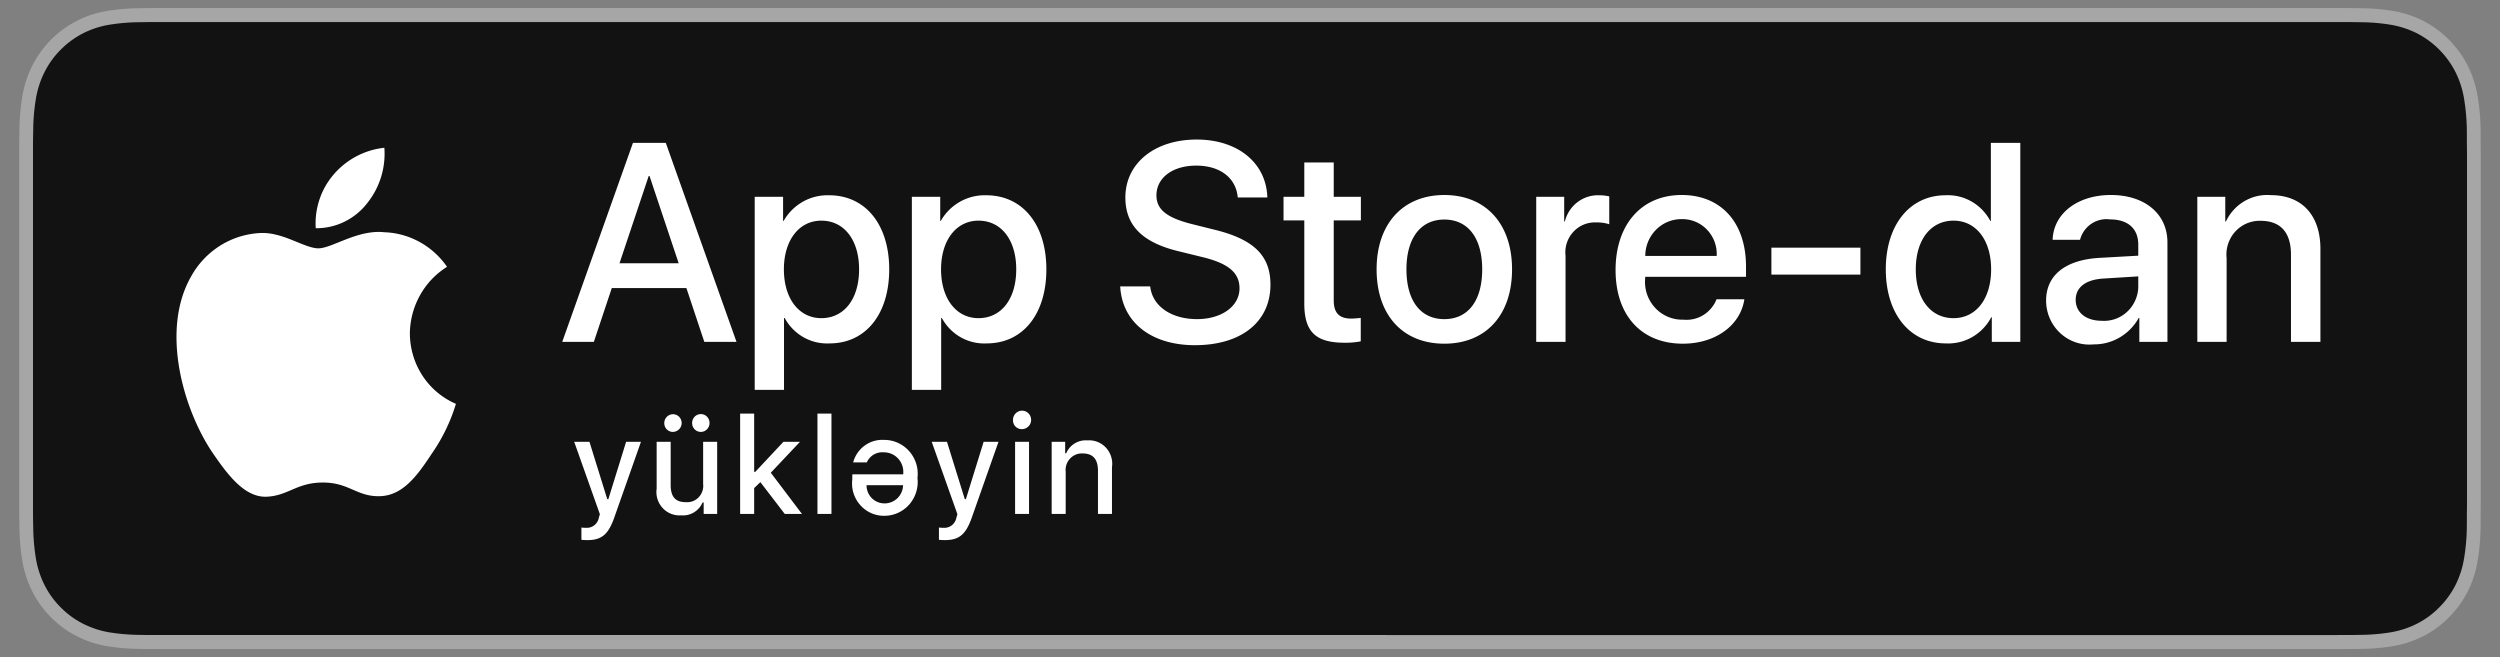 <svg width="156" height="41" fill="none" xmlns="http://www.w3.org/2000/svg"><rect width="100%" height="100%" fill="#808080" stroke="none"/><g clip-path="url(#a)"><path d="M145.422.5H10.583c-.36 0-.717 0-1.077.002-.301.002-.6.008-.904.013-.661.008-1.32.067-1.972.177a6.341 6.341 0 0 0-3.464 1.806 6.255 6.255 0 0 0-1.16 1.62c-.299.6-.506 1.241-.615 1.904-.11.661-.168 1.33-.176 2.002-.01.306-.01.614-.015.92V32.06c.005.31.006.611.015.922.008.67.067 1.34.176 2.002a6.66 6.66 0 0 0 .615 1.904c.299.598.69 1.143 1.16 1.614a6.18 6.18 0 0 0 1.593 1.179 6.52 6.52 0 0 0 1.87.63c.653.11 1.312.169 1.973.177.304.007.603.011.904.011.36.002.716.002 1.077.002h134.839c.354 0 .713 0 1.067-.002.3 0 .607-.004.907-.01a12.83 12.83 0 0 0 1.968-.177 6.615 6.615 0 0 0 1.878-.631 6.185 6.185 0 0 0 1.592-1.179 6.406 6.406 0 0 0 1.163-1.614c.297-.6.502-1.242.609-1.904.11-.662.171-1.331.183-2.002.003-.311.003-.612.003-.922.008-.364.008-.725.008-1.094V10.036c0-.366 0-.73-.008-1.092 0-.306 0-.614-.003-.92a13.705 13.705 0 0 0-.183-2.002 6.722 6.722 0 0 0-.609-1.904 6.418 6.418 0 0 0-2.755-2.8 6.58 6.58 0 0 0-1.878-.627c-.65-.11-1.308-.169-1.968-.176-.3-.005-.607-.011-.907-.013C146.135.5 145.776.5 145.422.5z" fill="#A6A6A6"/><path d="M9.51 39.625c-.299 0-.592-.004-.89-.01a12.301 12.301 0 0 1-1.839-.164 5.727 5.727 0 0 1-1.63-.548 5.324 5.324 0 0 1-1.375-1.016 5.318 5.318 0 0 1-1.004-1.397 5.787 5.787 0 0 1-.534-1.657 12.61 12.61 0 0 1-.164-1.875c-.007-.21-.015-.913-.015-.913v-23.1s.009-.692.015-.895c.007-.628.062-1.253.163-1.872a5.821 5.821 0 0 1 .534-1.662 5.37 5.37 0 0 1 1-1.398c.404-.412.87-.757 1.38-1.023a5.667 5.667 0 0 1 1.627-.544c.61-.101 1.227-.156 1.845-.164l.888-.012h136.973l.899.013c.612.007 1.224.061 1.829.162a5.783 5.783 0 0 1 1.644.548 5.557 5.557 0 0 1 2.377 2.42c.256.52.434 1.076.526 1.649.102.624.16 1.255.171 1.887.003.283.003.588.003.89.008.375.008.732.008 1.092v20.929c0 .363 0 .718-.008 1.075 0 .325 0 .623-.004.93a12.79 12.79 0 0 1-.168 1.853 5.82 5.82 0 0 1-.531 1.67c-.26.513-.597.98-1 1.386a5.333 5.333 0 0 1-1.377 1.022 5.706 5.706 0 0 1-1.641.55c-.609.101-1.224.156-1.84.163-.288.007-.59.011-.883.011l-1.067.002-135.911-.002z" fill="#121212"/><path d="M25.576 20.8a5.01 5.01 0 0 1 .634-2.378 4.914 4.914 0 0 1 1.685-1.773 5.013 5.013 0 0 0-1.713-1.551 4.923 4.923 0 0 0-2.215-.607c-1.652-.176-3.255 1.005-4.097 1.005-.858 0-2.155-.988-3.55-.958a5.17 5.17 0 0 0-2.556.774 5.279 5.279 0 0 0-1.847 1.954c-1.903 3.348-.483 8.269 1.34 10.976.912 1.325 1.978 2.805 3.373 2.753 1.365-.058 1.875-.885 3.523-.885 1.632 0 2.11.885 3.534.852 1.464-.025 2.387-1.332 3.267-2.67A11.034 11.034 0 0 0 28.45 25.2a4.725 4.725 0 0 1-2.088-1.76 4.837 4.837 0 0 1-.785-2.64zM22.887 12.71a4.925 4.925 0 0 0 1.097-3.49 4.854 4.854 0 0 0-3.156 1.66c-.396.458-.7.99-.892 1.567a4.705 4.705 0 0 0-.234 1.794 3.981 3.981 0 0 0 1.766-.393 4.046 4.046 0 0 0 1.42-1.137zM36.28 33.683v-.765c.095.012.19.017.285.017a.751.751 0 0 0 .52-.159.773.773 0 0 0 .283-.47l.064-.22-1.603-4.519h.952l1.111 3.577h.07l1.107-3.577h.927l-1.652 4.689c-.379 1.096-.798 1.447-1.701 1.447a3.63 3.63 0 0 1-.362-.02zM44.751 32.07h-.842v-.715h-.07c-.112.26-.301.476-.541.62-.24.145-.52.208-.797.182a1.42 1.42 0 0 1-1.156-.462 1.47 1.47 0 0 1-.37-1.205v-2.923h.875v2.692c0 .727.288 1.075.931 1.075a.99.99 0 0 0 .813-.301 1.025 1.025 0 0 0 .282-.832v-2.634h.875v4.503zm-3.3-5.674a.559.559 0 0 1 .337-.507.535.535 0 0 1 .59.12.555.555 0 0 1-.382.942.531.531 0 0 1-.506-.341.554.554 0 0 1-.039-.213zm1.738 0a.561.561 0 0 1 .157-.393.541.541 0 0 1 .595-.122.542.542 0 0 1 .294.303c.027.067.04.14.04.212a.558.558 0 0 1-.335.513.535.535 0 0 1-.593-.12.552.552 0 0 1-.158-.393zM48.888 27.567h1.033l-1.823 1.931 1.945 2.572h-1.074l-1.522-1.985-.387.372v1.613h-.875v-6.26h.875v3.634h.07l1.758-1.877zM51.009 25.81h.874v6.26h-.874v-6.26zM53.182 29.928c0-.134.004-.328.004-.328h3.177v-.055a1.242 1.242 0 0 0-.32-.932 1.207 1.207 0 0 0-.893-.388c-.22-.02-.44.03-.63.142-.19.113-.34.283-.432.486h-.851c.113-.42.366-.79.714-1.045a1.86 1.86 0 0 1 1.203-.358c.297-.004.591.057.863.178s.516.3.714.524a2.125 2.125 0 0 1 .519 1.67 2.14 2.14 0 0 1-.5 1.645c-.194.224-.43.403-.696.526a2.047 2.047 0 0 1-.846.192 1.961 1.961 0 0 1-1.52-.659 2.027 2.027 0 0 1-.506-1.598zm3.17.347h-2.28a1.144 1.144 0 0 0 .336.816 1.11 1.11 0 0 0 .812.32c.297-.004.58-.124.792-.336a1.17 1.17 0 0 0 .34-.8zM58.59 33.683v-.765c.095.012.19.017.285.017a.751.751 0 0 0 .52-.159.774.774 0 0 0 .283-.47l.064-.22-1.603-4.519h.952l1.111 3.577h.07l1.107-3.577h.927l-1.652 4.689c-.379 1.096-.798 1.447-1.701 1.447-.073 0-.28-.008-.362-.02zM63.211 26.235a.583.583 0 0 1 .326-.555.56.56 0 0 1 .628.103.579.579 0 0 1-.6.961.537.537 0 0 1-.309-.294.554.554 0 0 1-.045-.215zm.131 1.332h.87v4.503h-.87v-4.503zM65.624 27.567h.842v.715h.066c.11-.257.297-.472.535-.616a1.31 1.31 0 0 1 .787-.186 1.42 1.42 0 0 1 1.163.463 1.47 1.47 0 0 1 .37 1.212v2.915h-.874v-2.692c0-.724-.31-1.083-.956-1.083a1.002 1.002 0 0 0-.787.323 1.036 1.036 0 0 0-.271.818v2.634h-.875v-4.503zM42.833 17.977h-4.658l-1.119 3.357h-1.973l4.413-12.418h2.05l4.412 12.418H43.95l-1.118-3.357zm-4.176-1.549h3.693l-1.82-5.447h-.051l-1.822 5.447zM55.487 16.807c0 2.814-1.482 4.621-3.719 4.621a2.982 2.982 0 0 1-1.626-.382 3.046 3.046 0 0 1-1.177-1.202h-.043v4.485h-1.828v-12.05h1.77v1.507h.034a3.186 3.186 0 0 1 1.2-1.199c.5-.282 1.065-.42 1.637-.402 2.261 0 3.752 1.816 3.752 4.622zm-1.88 0c0-1.833-.932-3.038-2.355-3.038-1.397 0-2.337 1.23-2.337 3.038 0 1.824.94 3.046 2.337 3.046 1.422 0 2.355-1.196 2.355-3.046zM65.293 16.807c0 2.814-1.482 4.621-3.718 4.621a2.982 2.982 0 0 1-1.626-.382 3.046 3.046 0 0 1-1.177-1.202h-.043v4.485H56.9v-12.05h1.77v1.507h.034a3.187 3.187 0 0 1 1.201-1.199c.5-.282 1.065-.42 1.636-.402 2.262 0 3.752 1.816 3.752 4.622zm-1.88 0c0-1.833-.932-3.038-2.354-3.038-1.398 0-2.337 1.23-2.337 3.038 0 1.824.94 3.046 2.337 3.046 1.422 0 2.354-1.196 2.354-3.046zM71.773 17.873c.136 1.232 1.313 2.04 2.922 2.04 1.541 0 2.65-.808 2.65-1.918 0-.964-.668-1.541-2.252-1.937l-1.584-.388c-2.244-.55-3.286-1.617-3.286-3.347 0-2.143 1.838-3.615 4.446-3.615 2.583 0 4.353 1.472 4.413 3.615h-1.846c-.11-1.24-1.119-1.988-2.592-1.988s-2.482.757-2.482 1.859c0 .878.644 1.394 2.22 1.79l1.346.336c2.507.602 3.548 1.626 3.548 3.442 0 2.323-1.82 3.778-4.717 3.778-2.71 0-4.54-1.42-4.658-3.667h1.872zM83.225 10.137v2.143h1.694v1.472h-1.694v4.99c0 .776.34 1.137 1.084 1.137.201-.003.402-.018.602-.043V21.3a4.94 4.94 0 0 1-1.016.086c-1.804 0-2.507-.688-2.507-2.444v-5.19h-1.296V12.28h1.296v-2.143h1.837zM85.9 16.807c0-2.848 1.65-4.638 4.225-4.638 2.584 0 4.227 1.79 4.227 4.638 0 2.857-1.635 4.639-4.227 4.639-2.59 0-4.225-1.782-4.225-4.639zm6.589 0c0-1.954-.882-3.107-2.364-3.107-1.481 0-2.363 1.162-2.363 3.107 0 1.962.882 3.107 2.363 3.107 1.482 0 2.364-1.145 2.364-3.107zM95.86 12.28h1.745v1.54h.042c.118-.48.395-.906.786-1.204.39-.298.87-.45 1.357-.431.211 0 .421.023.627.07v1.738a2.517 2.517 0 0 0-.822-.113 1.816 1.816 0 0 0-1.425.596 1.88 1.88 0 0 0-.48 1.487v5.37h-1.83V12.28zM108.849 18.674c-.246 1.644-1.821 2.772-3.837 2.772-2.592 0-4.2-1.765-4.2-4.596 0-2.84 1.617-4.682 4.123-4.682 2.466 0 4.016 1.721 4.016 4.466v.637h-6.293v.112a2.371 2.371 0 0 0 .629 1.832 2.31 2.31 0 0 0 1.768.733c.432.04.866-.06 1.236-.29.371-.23.659-.575.821-.984h1.737zm-6.183-2.702h4.455a2.187 2.187 0 0 0-.599-1.634 2.113 2.113 0 0 0-1.587-.664 2.223 2.223 0 0 0-1.605.669 2.297 2.297 0 0 0-.492.747c-.114.28-.172.58-.172.882zM110.535 17.134v-1.678h5.555v1.678h-5.555zM117.674 16.807c0-2.797 1.516-4.622 3.726-4.622a2.965 2.965 0 0 1 1.625.39c.495.283.901.703 1.17 1.21h.035v-4.87h1.837v12.419h-1.779v-1.54h-.033a3.063 3.063 0 0 1-1.185 1.236 2.998 2.998 0 0 1-1.652.398c-2.228 0-3.744-1.824-3.744-4.62zm1.871 0c0 1.859.933 3.046 2.355 3.046 1.406 0 2.346-1.205 2.346-3.046 0-1.825-.94-3.038-2.346-3.038-1.422 0-2.355 1.196-2.355 3.038zM127.677 18.76c0-1.583 1.194-2.539 3.312-2.668l2.439-.137v-.689c0-1.007-.653-1.575-1.763-1.575a1.68 1.68 0 0 0-1.172.278 1.73 1.73 0 0 0-.699.996h-1.71c.05-1.636 1.55-2.797 3.632-2.797 2.126 0 3.532 1.18 3.532 2.96v6.206h-1.753v-1.49h-.042c-.281.505-.69.924-1.185 1.213a3.141 3.141 0 0 1-1.627.432 2.663 2.663 0 0 1-2.076-.698 2.735 2.735 0 0 1-.656-.92 2.79 2.79 0 0 1-.232-1.11zm5.751-.817v-.697l-2.194.137c-1.093.07-1.711.551-1.711 1.326 0 .791.644 1.308 1.626 1.308a2.108 2.108 0 0 0 1.57-.549 2.195 2.195 0 0 0 .709-1.525zM137.113 12.28h1.744v1.54h.042c.248-.53.649-.972 1.15-1.265a2.808 2.808 0 0 1 1.654-.378c1.965 0 3.091 1.283 3.091 3.356v5.8h-1.837v-5.439c0-1.36-.619-2.116-1.906-2.116a2.067 2.067 0 0 0-1.579.682 2.134 2.134 0 0 0-.531 1.658v5.216h-1.828V12.28z" fill="#fff"/></g><defs><clipPath id="a"><path fill="#fff" transform="translate(.8 .5)" d="M0 0h154.4v40H0z"/></clipPath></defs></svg>